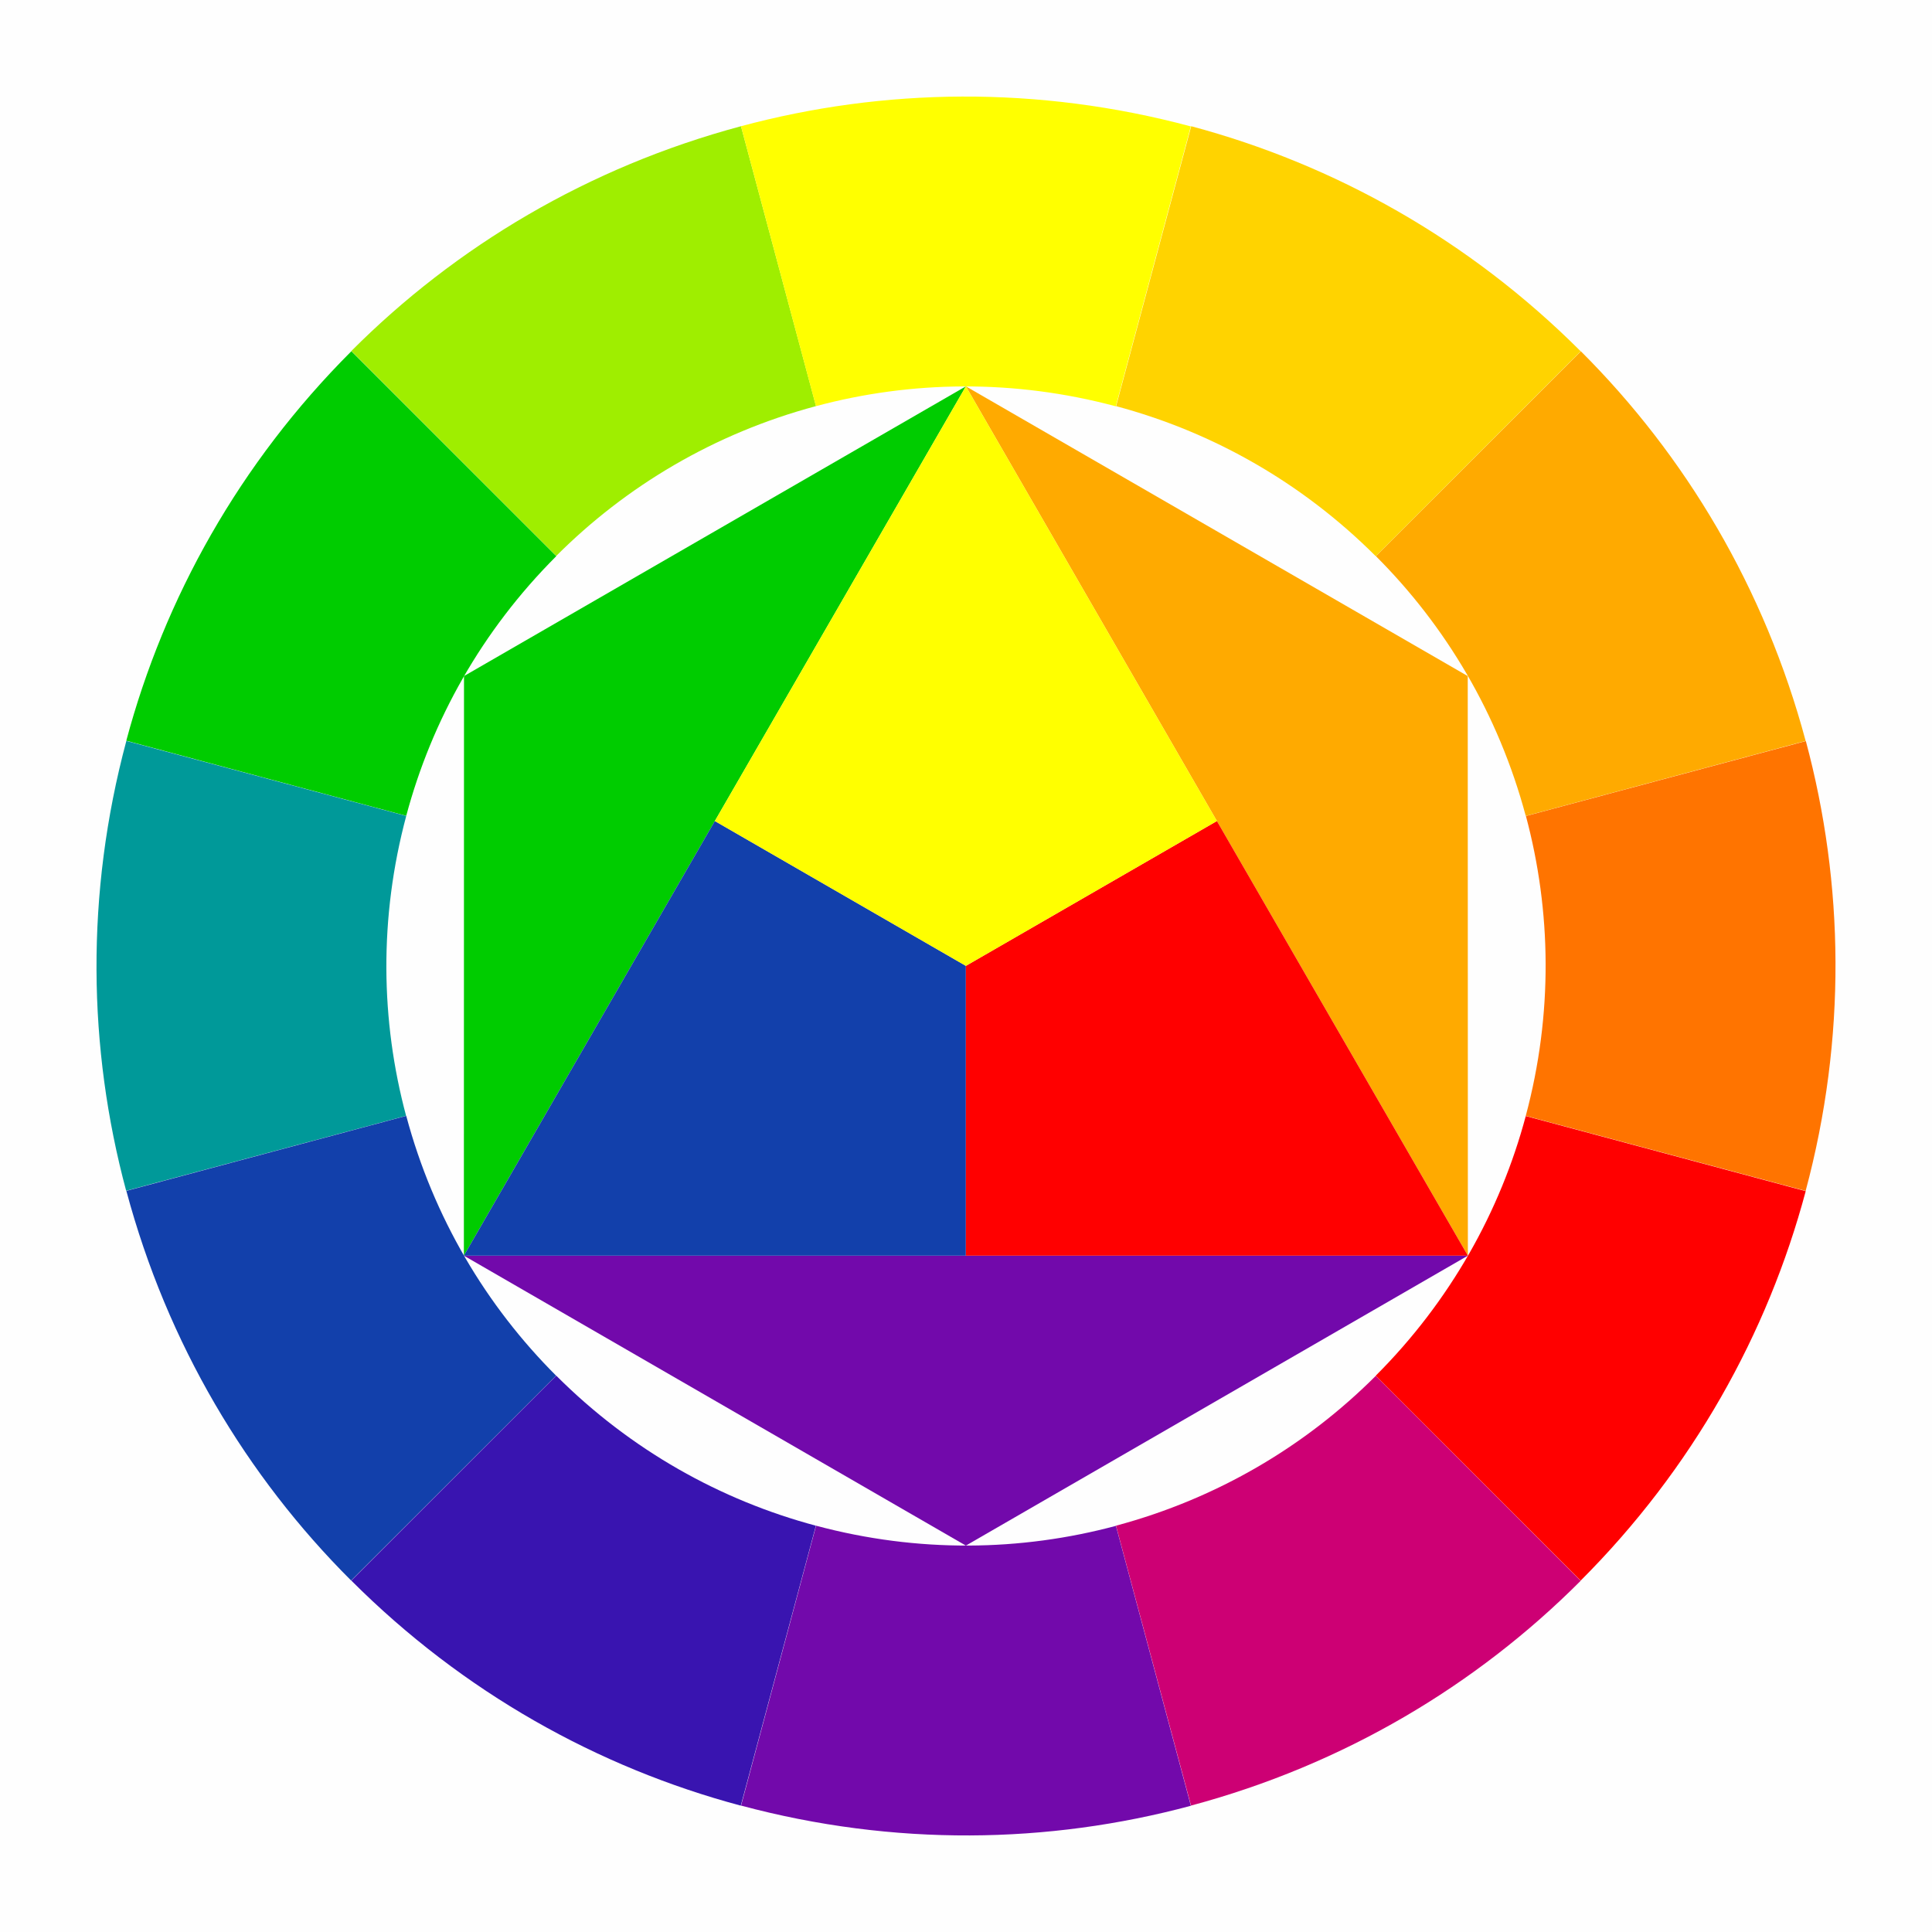 <?xml version="1.0" encoding="UTF-8"?>
<!DOCTYPE svg PUBLIC "-//W3C//DTD SVG 1.1//EN" "http://www.w3.org/Graphics/SVG/1.1/DTD/svg11.dtd">
<!-- Creator: CorelDRAW 2018 (64-Bit) -->
<svg xmlns="http://www.w3.org/2000/svg" xml:space="preserve" width="300%" height="300%" version="1.1" style="shape-rendering:geometricPrecision; text-rendering:geometricPrecision; image-rendering:optimizeQuality; fill-rule:evenodd; clip-rule:evenodd"
viewBox="0 0 30000 30000"
 xmlns:xlink="http://www.w3.org/1999/xlink">
 <defs>
  <style type="text/css">
   <![CDATA[
    .fil0 {fill:#FEFEFE}
    .fil3 {fill:#009999}
    .fil2 {fill:#00CC00}
    .fil4 {fill:#1240AB}
    .fil5 {fill:#3914B0}
    .fil6 {fill:#7209AB}
    .fil1 {fill:#9FEE00}
    .fil7 {fill:#CD0074}
    .fil8 {fill:red}
    .fil9 {fill:#FF7400}
    .fil10 {fill:#FFAA00}
    .fil11 {fill:#FFD300}
    .fil12 {fill:yellow}
   ]]>
  </style>
 </defs>
 <g id="Слой_x0020_1">
  <g id="_1811022139760">
   <rect class="fil0" width="30000" height="30000"/>
   <g>
    <path class="fil1" d="M8637 8633l-3181 -3183c1620,-1623 3676,-2854 6050,-3490l1165 4346c-1583,424 -2953,1245 -4034,2327z"/>
    <path class="fil2" d="M6307 12668l-4346 -1166c592,-2215 1757,-4310 3495,-6048l3182 3182c-1159,1159 -1935,2555 -2330,4032z"/>
    <path class="fil3" d="M6306 17326l-4347 1164c-595,-2215 -634,-4611 3,-6985l4346 1165c-424,1583 -398,3180 -2,4657z"/>
    <path class="fil4" d="M8635 21361l-3183 3181c-1623,-1620 -2854,-3676 -3490,-6050l4346 -1165c424,1583 1245,2953 2327,4034z"/>
    <path class="fil5" d="M12669 23692l-1166 4346c-2215,-592 -4310,-1757 -6048,-3495l3182 -3182c1159,1159 2555,1935 4032,2330z"/>
    <path class="fil6" d="M17328 23693l1164 4347c-2215,595 -4611,634 -6985,-3l1165 -4346c1583,424 3180,398 4657,2z"/>
    <path class="fil7" d="M21363 21364l3181 3183c-1620,1623 -3676,2854 -6050,3490l-1165 -4346c1583,-424 2953,-1245 4034,-2327z"/>
    <path class="fil8" d="M23693 17330l4346 1166c-592,2215 -1757,4310 -3495,6048l-3182 -3182c1159,-1159 1935,-2555 2330,-4032z"/>
    <path class="fil9" d="M23694 12671l4347 -1164c595,2215 634,4611 -3,6985l-4346 -1165c424,-1583 398,-3180 2,-4657z"/>
    <path class="fil10" d="M21365 8636l3183 -3181c1623,1620 2854,3676 3490,6050l-4346 1165c-424,-1583 -1245,-2953 -2327,-4034z"/>
    <path class="fil11" d="M17331 6306l1166 -4346c2215,592 4310,1757 6048,3495l-3182 3182c-1159,-1159 -2555,-1935 -4032,-2330z"/>
    <path class="fil12" d="M12670 6307l-1164 -4347c2215,-595 4611,-634 6985,3l-1165 4346c-1583,-424 -3180,-398 -4657,-2z"/>
    <polygon class="fil2" points="7205,10498 7203,19498 14998,5999 "/>
    <polygon class="fil10" points="22791,10498 22793,19498 14998,5999 "/>
    <polygon class="fil6" points="14998,24000 7203,19498 22793,19498 "/>
    <polygon class="fil4" points="7203,19498 11100,12749 14998,14998 14998,19498 "/>
    <polygon class="fil8" points="22793,19498 18896,12749 14998,14998 14998,19498 "/>
    <polygon class="fil12" points="11100,12749 14998,14998 18896,12749 14998,5999 "/>
   </g>
  </g>
 </g>
</svg>

